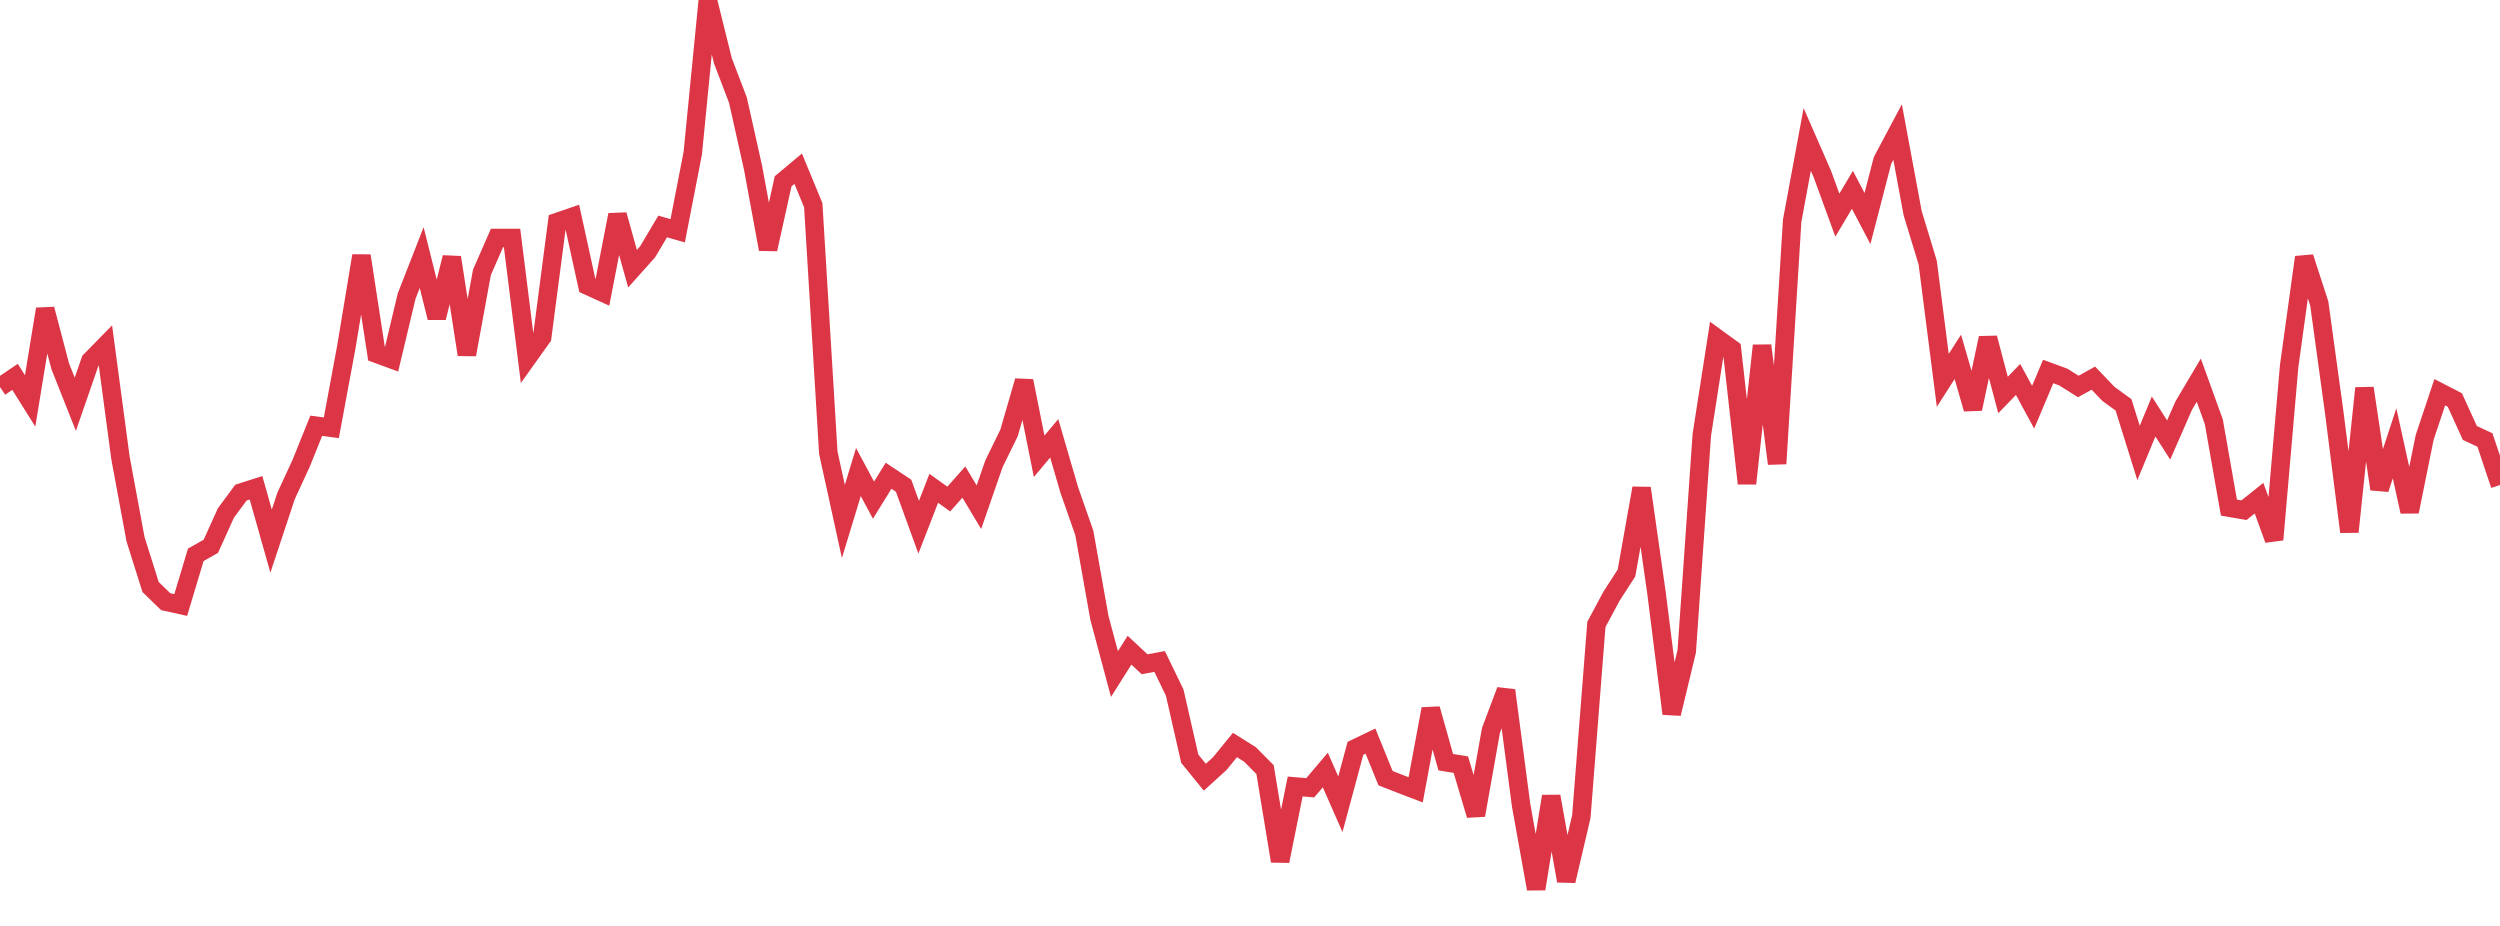 <?xml version="1.0" standalone="no"?>
<!DOCTYPE svg PUBLIC "-//W3C//DTD SVG 1.1//EN" "http://www.w3.org/Graphics/SVG/1.1/DTD/svg11.dtd">
<svg width="135" height="50" viewBox="0 0 135 50" preserveAspectRatio="none" class="sparkline" xmlns="http://www.w3.org/2000/svg"
xmlns:xlink="http://www.w3.org/1999/xlink"><path  class="sparkline--line" d="M 0 20.9 L 0 20.9 L 0.813 20.35 L 1.627 21.65 L 2.44 16.69 L 3.253 19.78 L 4.066 21.83 L 4.88 19.48 L 5.693 18.65 L 6.506 24.73 L 7.319 29.12 L 8.133 31.7 L 8.946 32.49 L 9.759 32.67 L 10.572 29.96 L 11.386 29.5 L 12.199 27.7 L 13.012 26.6 L 13.825 26.34 L 14.639 29.22 L 15.452 26.77 L 16.265 25.01 L 17.078 22.99 L 17.892 23.1 L 18.705 18.72 L 19.518 13.81 L 20.331 19.1 L 21.145 19.4 L 21.958 15.99 L 22.771 13.91 L 23.584 17.16 L 24.398 13.9 L 25.211 19.15 L 26.024 14.71 L 26.837 12.85 L 27.651 12.85 L 28.464 19.35 L 29.277 18.21 L 30.09 11.99 L 30.904 11.71 L 31.717 15.42 L 32.53 15.79 L 33.343 11.6 L 34.157 14.51 L 34.97 13.6 L 35.783 12.23 L 36.596 12.46 L 37.41 8.27 L 38.223 0 L 39.036 3.28 L 39.849 5.41 L 40.663 9.05 L 41.476 13.46 L 42.289 9.79 L 43.102 9.11 L 43.916 11.08 L 44.729 24.45 L 45.542 28.16 L 46.355 25.49 L 47.169 27.01 L 47.982 25.69 L 48.795 26.23 L 49.608 28.47 L 50.422 26.37 L 51.235 26.95 L 52.048 26.03 L 52.861 27.39 L 53.675 25.04 L 54.488 23.38 L 55.301 20.57 L 56.114 24.64 L 56.928 23.67 L 57.741 26.46 L 58.554 28.78 L 59.367 33.36 L 60.181 36.4 L 60.994 35.11 L 61.807 35.87 L 62.62 35.72 L 63.434 37.4 L 64.247 40.97 L 65.06 41.97 L 65.873 41.23 L 66.687 40.23 L 67.5 40.74 L 68.313 41.56 L 69.127 46.5 L 69.94 42.47 L 70.753 42.54 L 71.566 41.58 L 72.38 43.43 L 73.193 40.41 L 74.006 40.02 L 74.819 42.02 L 75.633 42.34 L 76.446 42.65 L 77.259 38.28 L 78.072 41.16 L 78.886 41.29 L 79.699 44.02 L 80.512 39.44 L 81.325 37.28 L 82.139 43.48 L 82.952 48 L 83.765 43 L 84.578 47.57 L 85.392 44.1 L 86.205 33.72 L 87.018 32.2 L 87.831 30.94 L 88.645 26.36 L 89.458 32.07 L 90.271 38.54 L 91.084 35.17 L 91.898 23.48 L 92.711 18.26 L 93.524 18.85 L 94.337 26.11 L 95.151 18.66 L 95.964 25.04 L 96.777 11.92 L 97.59 7.53 L 98.404 9.39 L 99.217 11.62 L 100.03 10.25 L 100.843 11.8 L 101.657 8.66 L 102.47 7.13 L 103.283 11.51 L 104.096 14.18 L 104.91 20.54 L 105.723 19.27 L 106.536 22.08 L 107.349 18.25 L 108.163 21.33 L 108.976 20.49 L 109.789 21.99 L 110.602 20.06 L 111.416 20.36 L 112.229 20.87 L 113.042 20.42 L 113.855 21.27 L 114.669 21.86 L 115.482 24.46 L 116.295 22.49 L 117.108 23.76 L 117.922 21.9 L 118.735 20.53 L 119.548 22.78 L 120.361 27.41 L 121.175 27.55 L 121.988 26.9 L 122.801 29.14 L 123.614 19.77 L 124.428 13.89 L 125.241 16.39 L 126.054 22.31 L 126.867 28.72 L 127.681 20.96 L 128.494 26.41 L 129.307 23.94 L 130.12 27.63 L 130.934 23.61 L 131.747 21.18 L 132.56 21.6 L 133.373 23.38 L 134.187 23.76 L 135 26.19" fill="none" stroke-width="1" stroke="#dc3545"></path></svg>